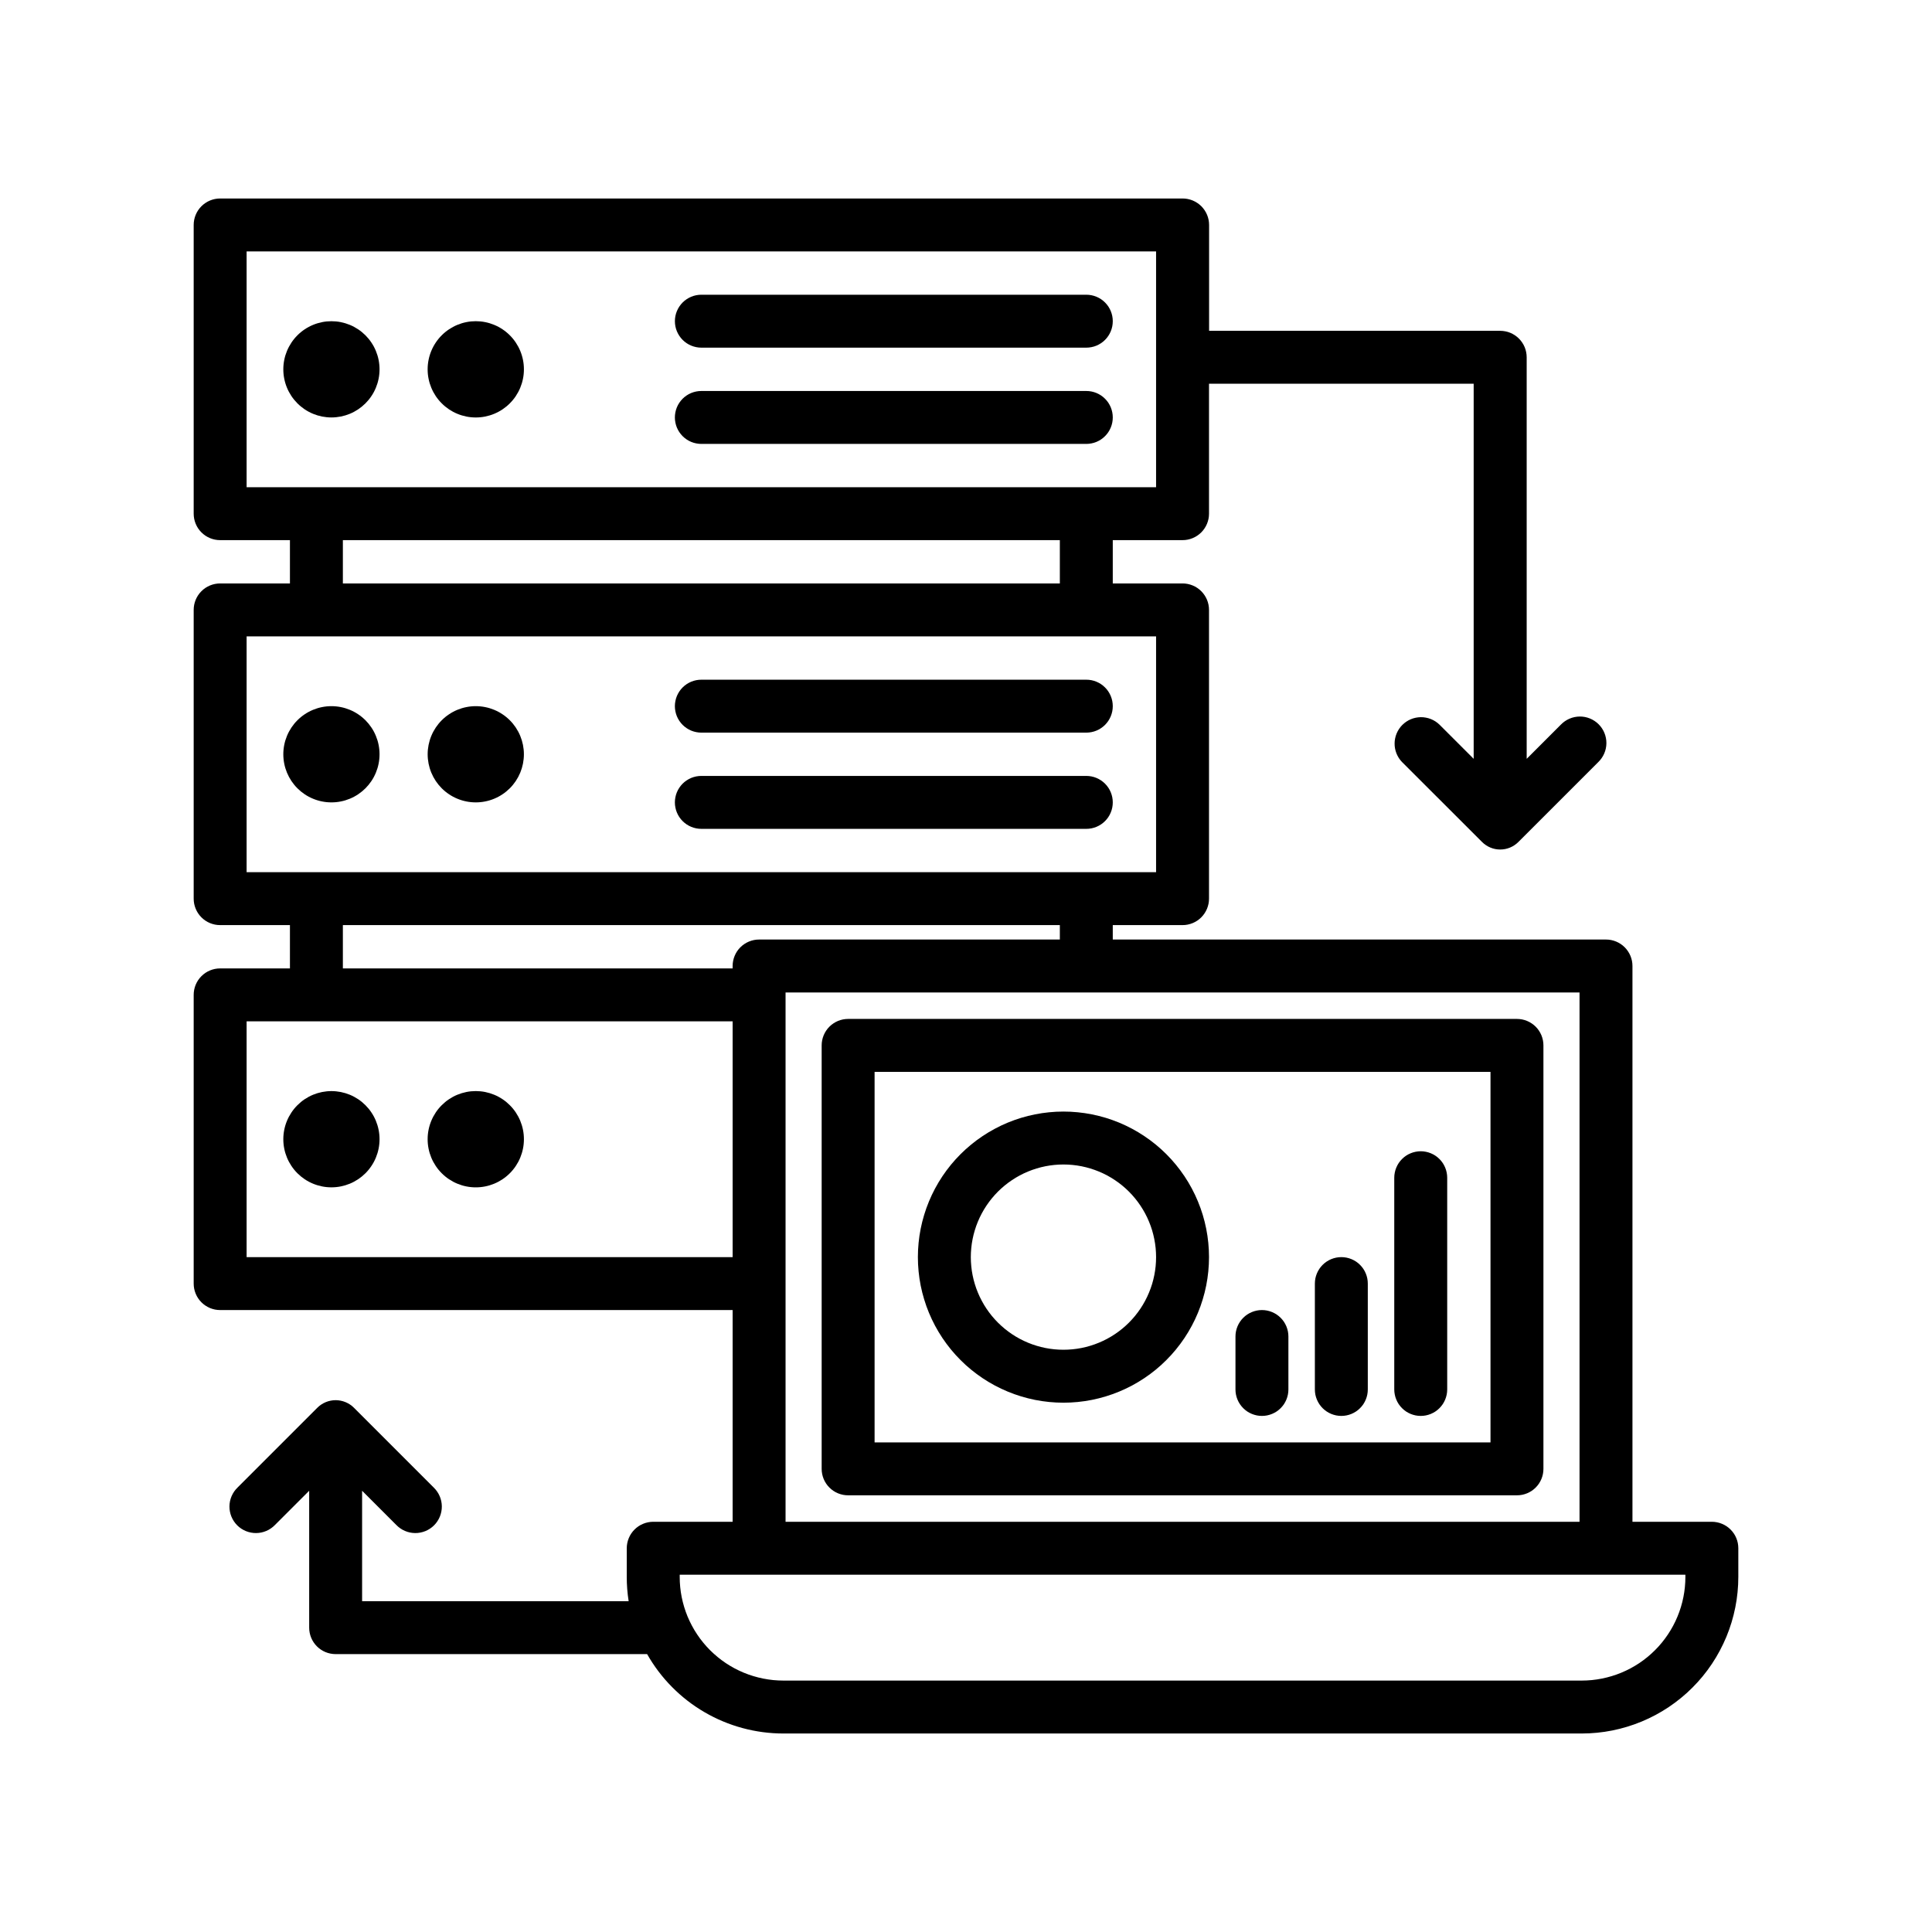 <svg xmlns="http://www.w3.org/2000/svg" xmlns:xlink="http://www.w3.org/1999/xlink" width="500" viewBox="0 0 375 375" height="500" preserveAspectRatio="xMidYMid meet" style="opacity: 1; visibility: visible; display: block;" transform-origin="25px 25px" display="block" data-level="400" tenwebX_tlevel="12"><defs style="opacity: 1; visibility: visible; display: inline;" data-level="401"><clipPath id="581c8232b1" style="opacity: 1; visibility: visible; display: inline;" data-level="402"><path d="M 37.5 38 L 337.5 38 L 337.5 337 L 37.5 337 Z M 37.5 38 " clip-rule="nonzero" style="opacity:1;stroke-width:1px;stroke-linecap:butt;stroke-linejoin:miter;transform-origin:0px 0px;display:inline;" data-level="403" fill="rgb(0, 0, 0)"></path></clipPath></defs><path d="M 73.668 221.121 C 73.668 221.734 73.609 222.344 73.488 222.945 C 73.371 223.543 73.191 224.129 72.957 224.695 C 72.723 225.262 72.438 225.801 72.094 226.309 C 71.754 226.82 71.367 227.293 70.934 227.727 C 70.5 228.16 70.027 228.547 69.52 228.887 C 69.008 229.227 68.473 229.516 67.906 229.75 C 67.336 229.984 66.754 230.16 66.152 230.281 C 65.551 230.402 64.945 230.461 64.332 230.461 C 63.719 230.461 63.109 230.402 62.508 230.281 C 61.906 230.16 61.324 229.984 60.758 229.75 C 60.191 229.516 59.652 229.227 59.141 228.887 C 58.633 228.547 58.16 228.16 57.727 227.727 C 57.293 227.293 56.906 226.82 56.566 226.309 C 56.227 225.801 55.938 225.262 55.703 224.695 C 55.469 224.129 55.289 223.543 55.172 222.945 C 55.051 222.344 54.992 221.734 54.992 221.121 C 54.992 220.508 55.051 219.902 55.172 219.301 C 55.289 218.699 55.469 218.113 55.703 217.547 C 55.938 216.98 56.227 216.441 56.566 215.934 C 56.906 215.422 57.293 214.953 57.727 214.52 C 58.16 214.086 58.633 213.695 59.141 213.355 C 59.652 213.016 60.191 212.727 60.758 212.492 C 61.324 212.258 61.906 212.082 62.508 211.961 C 63.109 211.844 63.719 211.781 64.332 211.781 C 64.945 211.781 65.551 211.844 66.152 211.961 C 66.754 212.082 67.336 212.258 67.906 212.492 C 68.473 212.727 69.008 213.016 69.52 213.355 C 70.027 213.695 70.5 214.086 70.934 214.52 C 71.367 214.953 71.754 215.422 72.094 215.934 C 72.438 216.441 72.723 216.98 72.957 217.547 C 73.191 218.113 73.371 218.699 73.488 219.301 C 73.609 219.902 73.668 220.508 73.668 221.121 Z M 73.668 221.121 " fill-opacity="1" fill-rule="nonzero" style="opacity:1;stroke-width:1px;stroke-linecap:butt;stroke-linejoin:miter;transform-origin:0px 0px;display:inline;" data-level="404" fill="rgb(0, 0, 0)"></path><path d="M 73.668 146.402 C 73.668 147.016 73.609 147.625 73.488 148.227 C 73.371 148.828 73.191 149.41 72.957 149.977 C 72.723 150.543 72.438 151.082 72.094 151.594 C 71.754 152.102 71.367 152.574 70.934 153.008 C 70.5 153.441 70.027 153.828 69.52 154.168 C 69.008 154.512 68.473 154.797 67.906 155.031 C 67.336 155.266 66.754 155.445 66.152 155.562 C 65.551 155.684 64.945 155.742 64.332 155.742 C 63.719 155.742 63.109 155.684 62.508 155.562 C 61.906 155.445 61.324 155.266 60.758 155.031 C 60.191 154.797 59.652 154.512 59.141 154.168 C 58.633 153.828 58.16 153.441 57.727 153.008 C 57.293 152.574 56.906 152.102 56.566 151.594 C 56.227 151.082 55.938 150.543 55.703 149.977 C 55.469 149.41 55.289 148.828 55.172 148.227 C 55.051 147.625 54.992 147.016 54.992 146.402 C 54.992 145.789 55.051 145.184 55.172 144.582 C 55.289 143.98 55.469 143.398 55.703 142.832 C 55.938 142.262 56.227 141.727 56.566 141.215 C 56.906 140.707 57.293 140.234 57.727 139.801 C 58.16 139.367 58.633 138.98 59.141 138.641 C 59.652 138.297 60.191 138.012 60.758 137.777 C 61.324 137.543 61.906 137.363 62.508 137.246 C 63.109 137.125 63.719 137.066 64.332 137.066 C 64.945 137.066 65.551 137.125 66.152 137.246 C 66.754 137.363 67.336 137.543 67.906 137.777 C 68.473 138.012 69.008 138.297 69.52 138.641 C 70.027 138.98 70.5 139.367 70.934 139.801 C 71.367 140.234 71.754 140.707 72.094 141.215 C 72.438 141.727 72.723 142.262 72.957 142.832 C 73.191 143.398 73.371 143.98 73.488 144.582 C 73.609 145.184 73.668 145.789 73.668 146.402 Z M 73.668 146.402 " fill-opacity="1" fill-rule="nonzero" style="opacity:1;stroke-width:1px;stroke-linecap:butt;stroke-linejoin:miter;transform-origin:0px 0px;display:inline;" data-level="405" fill="rgb(0, 0, 0)"></path><path d="M 73.668 71.688 C 73.668 72.301 73.609 72.906 73.488 73.508 C 73.371 74.109 73.191 74.695 72.957 75.262 C 72.723 75.828 72.438 76.367 72.094 76.875 C 71.754 77.387 71.367 77.855 70.934 78.289 C 70.5 78.723 70.027 79.109 69.52 79.453 C 69.008 79.793 68.473 80.082 67.906 80.316 C 67.336 80.551 66.754 80.727 66.152 80.848 C 65.551 80.965 64.945 81.027 64.332 81.027 C 63.719 81.027 63.109 80.965 62.508 80.848 C 61.906 80.727 61.324 80.551 60.758 80.316 C 60.191 80.082 59.652 79.793 59.141 79.453 C 58.633 79.109 58.16 78.723 57.727 78.289 C 57.293 77.855 56.906 77.387 56.566 76.875 C 56.227 76.367 55.938 75.828 55.703 75.262 C 55.469 74.695 55.289 74.109 55.172 73.508 C 55.051 72.906 54.992 72.301 54.992 71.688 C 54.992 71.074 55.051 70.465 55.172 69.863 C 55.289 69.262 55.469 68.68 55.703 68.113 C 55.938 67.547 56.227 67.008 56.566 66.5 C 56.906 65.988 57.293 65.516 57.727 65.082 C 58.16 64.648 58.633 64.262 59.141 63.922 C 59.652 63.582 60.191 63.293 60.758 63.059 C 61.324 62.824 61.906 62.648 62.508 62.527 C 63.109 62.406 63.719 62.348 64.332 62.348 C 64.945 62.348 65.551 62.406 66.152 62.527 C 66.754 62.648 67.336 62.824 67.906 63.059 C 68.473 63.293 69.008 63.582 69.52 63.922 C 70.027 64.262 70.5 64.648 70.934 65.082 C 71.367 65.516 71.754 65.988 72.094 66.5 C 72.438 67.008 72.723 67.547 72.957 68.113 C 73.191 68.68 73.371 69.262 73.488 69.863 C 73.609 70.465 73.668 71.074 73.668 71.688 Z M 73.668 71.688 " fill-opacity="1" fill-rule="nonzero" style="opacity:1;stroke-width:1px;stroke-linecap:butt;stroke-linejoin:miter;transform-origin:0px 0px;display:inline;" data-level="406" fill="rgb(0, 0, 0)"></path><path d="M 101.691 221.121 C 101.691 221.734 101.633 222.344 101.512 222.945 C 101.391 223.547 101.215 224.129 100.98 224.699 C 100.746 225.266 100.457 225.801 100.117 226.312 C 99.777 226.824 99.391 227.297 98.953 227.73 C 98.52 228.164 98.051 228.551 97.539 228.891 C 97.027 229.23 96.492 229.52 95.922 229.754 C 95.355 229.988 94.773 230.168 94.172 230.285 C 93.57 230.406 92.961 230.465 92.348 230.465 C 91.734 230.465 91.125 230.406 90.523 230.285 C 89.922 230.168 89.34 229.988 88.773 229.754 C 88.203 229.52 87.668 229.23 87.156 228.891 C 86.645 228.551 86.176 228.164 85.742 227.73 C 85.305 227.297 84.918 226.824 84.578 226.312 C 84.238 225.801 83.949 225.266 83.715 224.699 C 83.48 224.129 83.301 223.547 83.184 222.945 C 83.062 222.344 83.004 221.734 83.004 221.121 C 83.004 220.508 83.062 219.898 83.184 219.297 C 83.301 218.695 83.48 218.113 83.715 217.547 C 83.949 216.98 84.238 216.441 84.578 215.93 C 84.918 215.422 85.305 214.949 85.742 214.516 C 86.176 214.082 86.645 213.691 87.156 213.352 C 87.668 213.012 88.203 212.723 88.773 212.488 C 89.34 212.254 89.922 212.078 90.523 211.957 C 91.125 211.836 91.734 211.777 92.348 211.777 C 92.961 211.777 93.57 211.836 94.172 211.957 C 94.773 212.078 95.355 212.254 95.922 212.488 C 96.492 212.723 97.027 213.012 97.539 213.352 C 98.051 213.691 98.52 214.082 98.953 214.516 C 99.391 214.949 99.777 215.422 100.117 215.93 C 100.457 216.441 100.746 216.98 100.98 217.547 C 101.215 218.113 101.391 218.695 101.512 219.297 C 101.633 219.898 101.691 220.508 101.691 221.121 Z M 101.691 221.121 " fill-opacity="1" fill-rule="nonzero" style="opacity:1;stroke-width:1px;stroke-linecap:butt;stroke-linejoin:miter;transform-origin:0px 0px;display:inline;" data-level="407" fill="rgb(0, 0, 0)"></path><path d="M 101.688 146.402 C 101.688 147.016 101.625 147.625 101.508 148.227 C 101.387 148.828 101.211 149.41 100.977 149.977 C 100.742 150.543 100.453 151.082 100.113 151.594 C 99.773 152.102 99.387 152.574 98.953 153.008 C 98.52 153.441 98.047 153.828 97.535 154.168 C 97.027 154.512 96.488 154.797 95.922 155.031 C 95.355 155.266 94.77 155.445 94.168 155.562 C 93.566 155.684 92.961 155.742 92.348 155.742 C 91.734 155.742 91.129 155.684 90.527 155.562 C 89.926 155.445 89.34 155.266 88.773 155.031 C 88.207 154.797 87.668 154.512 87.16 154.168 C 86.648 153.828 86.176 153.441 85.742 153.008 C 85.309 152.574 84.922 152.102 84.582 151.594 C 84.242 151.082 83.953 150.543 83.719 149.977 C 83.484 149.41 83.309 148.828 83.188 148.227 C 83.07 147.625 83.008 147.016 83.008 146.402 C 83.008 145.789 83.07 145.184 83.188 144.582 C 83.309 143.98 83.484 143.398 83.719 142.832 C 83.953 142.262 84.242 141.727 84.582 141.215 C 84.922 140.707 85.309 140.234 85.742 139.801 C 86.176 139.367 86.648 138.98 87.16 138.641 C 87.668 138.297 88.207 138.012 88.773 137.777 C 89.34 137.543 89.926 137.363 90.527 137.246 C 91.129 137.125 91.734 137.066 92.348 137.066 C 92.961 137.066 93.566 137.125 94.168 137.246 C 94.77 137.363 95.355 137.543 95.922 137.777 C 96.488 138.012 97.027 138.297 97.535 138.641 C 98.047 138.98 98.52 139.367 98.953 139.801 C 99.387 140.234 99.773 140.707 100.113 141.215 C 100.453 141.727 100.742 142.262 100.977 142.832 C 101.211 143.398 101.387 143.98 101.508 144.582 C 101.625 145.184 101.688 145.789 101.688 146.402 Z M 101.688 146.402 " fill-opacity="1" fill-rule="nonzero" style="opacity:1;stroke-width:1px;stroke-linecap:butt;stroke-linejoin:miter;transform-origin:0px 0px;display:inline;" data-level="408" fill="rgb(0, 0, 0)"></path><path d="M 101.691 71.688 C 101.691 72.301 101.633 72.906 101.512 73.508 C 101.391 74.113 101.215 74.695 100.98 75.262 C 100.746 75.828 100.457 76.367 100.117 76.879 C 99.777 77.387 99.391 77.859 98.953 78.293 C 98.52 78.727 98.051 79.113 97.539 79.457 C 97.027 79.797 96.492 80.086 95.922 80.32 C 95.355 80.555 94.773 80.73 94.172 80.852 C 93.57 80.973 92.961 81.031 92.348 81.031 C 91.734 81.031 91.125 80.973 90.523 80.852 C 89.922 80.73 89.34 80.555 88.773 80.32 C 88.203 80.086 87.668 79.797 87.156 79.457 C 86.645 79.113 86.176 78.727 85.742 78.293 C 85.305 77.859 84.918 77.387 84.578 76.879 C 84.238 76.367 83.949 75.828 83.715 75.262 C 83.48 74.695 83.301 74.113 83.184 73.508 C 83.062 72.906 83.004 72.301 83.004 71.688 C 83.004 71.074 83.062 70.465 83.184 69.863 C 83.301 69.262 83.48 68.676 83.715 68.109 C 83.949 67.543 84.238 67.004 84.578 66.496 C 84.918 65.984 85.305 65.512 85.742 65.078 C 86.176 64.645 86.645 64.258 87.156 63.918 C 87.668 63.578 88.203 63.289 88.773 63.055 C 89.34 62.82 89.922 62.641 90.523 62.523 C 91.125 62.402 91.734 62.344 92.348 62.344 C 92.961 62.344 93.57 62.402 94.172 62.523 C 94.773 62.641 95.355 62.82 95.922 63.055 C 96.492 63.289 97.027 63.578 97.539 63.918 C 98.051 64.258 98.52 64.645 98.953 65.078 C 99.391 65.512 99.777 65.984 100.117 66.496 C 100.457 67.004 100.746 67.543 100.98 68.109 C 101.215 68.676 101.391 69.262 101.512 69.863 C 101.633 70.465 101.691 71.074 101.691 71.688 Z M 101.691 71.688 " fill-opacity="1" fill-rule="nonzero" style="opacity:1;stroke-width:1px;stroke-linecap:butt;stroke-linejoin:miter;transform-origin:0px 0px;display:inline;" data-level="409" fill="rgb(0, 0, 0)"></path><path d="M 210.852 57.207 L 136.129 57.207 C 135.793 57.207 135.461 57.238 135.129 57.305 C 134.797 57.371 134.477 57.469 134.164 57.598 C 133.855 57.727 133.559 57.887 133.277 58.074 C 132.996 58.262 132.738 58.473 132.5 58.711 C 132.262 58.949 132.051 59.211 131.863 59.488 C 131.676 59.77 131.516 60.066 131.387 60.379 C 131.258 60.688 131.16 61.012 131.094 61.34 C 131.031 61.672 130.996 62.004 130.996 62.344 C 130.996 62.68 131.031 63.012 131.094 63.344 C 131.16 63.676 131.258 63.996 131.387 64.309 C 131.516 64.617 131.676 64.914 131.863 65.195 C 132.051 65.477 132.262 65.734 132.5 65.973 C 132.738 66.211 132.996 66.426 133.277 66.613 C 133.559 66.801 133.855 66.957 134.164 67.086 C 134.477 67.215 134.797 67.312 135.129 67.379 C 135.461 67.445 135.793 67.48 136.129 67.48 L 210.852 67.48 C 211.191 67.48 211.523 67.445 211.855 67.379 C 212.188 67.316 212.508 67.219 212.82 67.09 C 213.129 66.961 213.426 66.801 213.707 66.613 C 213.988 66.426 214.246 66.215 214.484 65.977 C 214.723 65.738 214.938 65.477 215.125 65.195 C 215.312 64.914 215.469 64.621 215.598 64.309 C 215.727 63.996 215.824 63.676 215.891 63.344 C 215.957 63.016 215.988 62.68 215.988 62.344 C 215.988 62.004 215.957 61.672 215.891 61.34 C 215.824 61.008 215.727 60.688 215.598 60.375 C 215.469 60.066 215.312 59.77 215.125 59.488 C 214.938 59.207 214.723 58.949 214.484 58.711 C 214.246 58.473 213.988 58.258 213.707 58.07 C 213.426 57.883 213.129 57.727 212.82 57.598 C 212.508 57.469 212.188 57.371 211.855 57.305 C 211.523 57.238 211.191 57.207 210.852 57.207 Z M 210.852 57.207 " fill-opacity="1" fill-rule="evenodd" style="opacity:1;stroke-width:1px;stroke-linecap:butt;stroke-linejoin:miter;transform-origin:0px 0px;display:inline;" data-level="410" fill="rgb(0, 0, 0)"></path><path d="M 210.852 131.93 L 136.129 131.93 C 135.793 131.93 135.457 131.961 135.129 132.027 C 134.797 132.094 134.477 132.191 134.164 132.32 C 133.852 132.449 133.555 132.605 133.277 132.793 C 132.996 132.98 132.734 133.195 132.496 133.434 C 132.258 133.672 132.047 133.93 131.859 134.211 C 131.672 134.492 131.512 134.789 131.383 135.098 C 131.254 135.41 131.156 135.73 131.094 136.062 C 131.027 136.395 130.992 136.727 130.992 137.066 C 130.992 137.402 131.027 137.738 131.094 138.066 C 131.156 138.398 131.254 138.719 131.383 139.031 C 131.512 139.344 131.672 139.637 131.859 139.918 C 132.047 140.199 132.258 140.457 132.496 140.699 C 132.734 140.938 132.996 141.148 133.277 141.336 C 133.555 141.523 133.852 141.684 134.164 141.812 C 134.477 141.941 134.797 142.039 135.129 142.102 C 135.457 142.168 135.793 142.203 136.129 142.203 L 210.852 142.203 C 211.191 142.203 211.523 142.168 211.855 142.102 C 212.188 142.039 212.508 141.941 212.82 141.812 C 213.129 141.684 213.426 141.523 213.707 141.336 C 213.988 141.148 214.246 140.938 214.484 140.699 C 214.723 140.457 214.938 140.199 215.125 139.918 C 215.312 139.637 215.469 139.344 215.598 139.031 C 215.727 138.719 215.824 138.398 215.891 138.066 C 215.957 137.738 215.988 137.402 215.988 137.066 C 215.988 136.727 215.957 136.395 215.891 136.062 C 215.824 135.73 215.727 135.41 215.598 135.098 C 215.469 134.789 215.312 134.492 215.125 134.211 C 214.938 133.93 214.723 133.672 214.484 133.434 C 214.246 133.195 213.988 132.98 213.707 132.793 C 213.426 132.605 213.129 132.449 212.82 132.32 C 212.508 132.191 212.188 132.094 211.855 132.027 C 211.523 131.961 211.191 131.93 210.852 131.93 Z M 210.852 131.93 " fill-opacity="1" fill-rule="evenodd" style="opacity:1;stroke-width:1px;stroke-linecap:butt;stroke-linejoin:miter;transform-origin:0px 0px;display:inline;" data-level="411" fill="rgb(0, 0, 0)"></path><path d="M 210.852 75.891 L 136.129 75.891 C 135.793 75.891 135.457 75.922 135.129 75.988 C 134.797 76.055 134.477 76.152 134.164 76.281 C 133.852 76.41 133.555 76.566 133.277 76.754 C 132.996 76.941 132.734 77.156 132.496 77.395 C 132.258 77.633 132.047 77.891 131.859 78.172 C 131.672 78.453 131.512 78.75 131.383 79.059 C 131.254 79.371 131.156 79.691 131.094 80.023 C 131.027 80.355 130.992 80.688 130.992 81.027 C 130.992 81.363 131.027 81.695 131.094 82.027 C 131.156 82.359 131.254 82.68 131.383 82.992 C 131.512 83.305 131.672 83.598 131.859 83.879 C 132.047 84.16 132.258 84.418 132.496 84.656 C 132.734 84.898 132.996 85.109 133.277 85.297 C 133.555 85.484 133.852 85.641 134.164 85.773 C 134.477 85.902 134.797 86 135.129 86.062 C 135.457 86.129 135.793 86.164 136.129 86.164 L 210.852 86.164 C 211.191 86.164 211.523 86.129 211.855 86.062 C 212.188 86 212.508 85.902 212.82 85.773 C 213.129 85.641 213.426 85.484 213.707 85.297 C 213.988 85.109 214.246 84.898 214.484 84.656 C 214.723 84.418 214.938 84.16 215.125 83.879 C 215.312 83.598 215.469 83.305 215.598 82.992 C 215.727 82.68 215.824 82.359 215.891 82.027 C 215.957 81.695 215.988 81.363 215.988 81.027 C 215.988 80.688 215.957 80.355 215.891 80.023 C 215.824 79.691 215.727 79.371 215.598 79.059 C 215.469 78.75 215.312 78.453 215.125 78.172 C 214.938 77.891 214.723 77.633 214.484 77.395 C 214.246 77.156 213.988 76.941 213.707 76.754 C 213.426 76.566 213.129 76.41 212.82 76.281 C 212.508 76.152 212.188 76.055 211.855 75.988 C 211.523 75.922 211.191 75.891 210.852 75.891 Z M 210.852 75.891 " fill-opacity="1" fill-rule="evenodd" style="opacity:1;stroke-width:1px;stroke-linecap:butt;stroke-linejoin:miter;transform-origin:0px 0px;display:inline;" data-level="412" fill="rgb(0, 0, 0)"></path><path d="M 210.852 150.605 L 136.129 150.605 C 135.793 150.605 135.457 150.641 135.129 150.703 C 134.797 150.77 134.477 150.867 134.164 150.996 C 133.852 151.125 133.555 151.285 133.277 151.473 C 132.996 151.66 132.734 151.871 132.496 152.109 C 132.258 152.348 132.047 152.609 131.859 152.891 C 131.672 153.168 131.512 153.465 131.383 153.777 C 131.254 154.09 131.156 154.41 131.094 154.742 C 131.027 155.07 130.992 155.406 130.992 155.742 C 130.992 156.082 131.027 156.414 131.094 156.746 C 131.156 157.074 131.254 157.398 131.383 157.707 C 131.512 158.02 131.672 158.316 131.859 158.598 C 132.047 158.879 132.258 159.137 132.496 159.375 C 132.734 159.613 132.996 159.828 133.277 160.016 C 133.555 160.203 133.852 160.359 134.164 160.488 C 134.477 160.617 134.797 160.715 135.129 160.781 C 135.457 160.848 135.793 160.879 136.129 160.879 L 210.852 160.879 C 211.191 160.879 211.523 160.848 211.855 160.781 C 212.188 160.715 212.508 160.617 212.82 160.488 C 213.129 160.359 213.426 160.203 213.707 160.016 C 213.988 159.828 214.246 159.613 214.484 159.375 C 214.723 159.137 214.938 158.879 215.125 158.598 C 215.312 158.316 215.469 158.02 215.598 157.707 C 215.727 157.398 215.824 157.074 215.891 156.746 C 215.957 156.414 215.988 156.082 215.988 155.742 C 215.988 155.406 215.957 155.07 215.891 154.742 C 215.824 154.41 215.727 154.09 215.598 153.777 C 215.469 153.465 215.312 153.168 215.125 152.891 C 214.938 152.609 214.723 152.348 214.484 152.109 C 214.246 151.871 213.988 151.66 213.707 151.473 C 213.426 151.285 213.129 151.125 212.82 150.996 C 212.508 150.867 212.188 150.77 211.855 150.703 C 211.523 150.641 211.191 150.605 210.852 150.605 Z M 210.852 150.605 " fill-opacity="1" fill-rule="evenodd" style="opacity:1;stroke-width:1px;stroke-linecap:butt;stroke-linejoin:miter;transform-origin:0px 0px;display:inline;" data-level="413" fill="rgb(0, 0, 0)"></path><path d="M 164.621 290.238 L 294.441 290.238 C 294.777 290.238 295.113 290.207 295.445 290.141 C 295.773 290.074 296.098 289.977 296.406 289.848 C 296.719 289.719 297.016 289.562 297.297 289.375 C 297.574 289.188 297.836 288.973 298.074 288.734 C 298.312 288.496 298.527 288.238 298.715 287.957 C 298.898 287.676 299.059 287.379 299.188 287.07 C 299.316 286.758 299.414 286.438 299.48 286.105 C 299.547 285.773 299.578 285.441 299.578 285.102 L 299.578 202.91 C 299.578 202.574 299.547 202.238 299.48 201.91 C 299.414 201.578 299.316 201.258 299.188 200.945 C 299.059 200.633 298.898 200.336 298.715 200.059 C 298.527 199.777 298.312 199.516 298.074 199.277 C 297.836 199.039 297.574 198.828 297.297 198.641 C 297.016 198.453 296.719 198.293 296.406 198.164 C 296.098 198.035 295.773 197.938 295.445 197.871 C 295.113 197.809 294.777 197.773 294.441 197.773 L 164.621 197.773 C 164.281 197.773 163.949 197.809 163.617 197.871 C 163.285 197.938 162.965 198.035 162.652 198.164 C 162.344 198.293 162.047 198.453 161.766 198.641 C 161.484 198.828 161.227 199.039 160.988 199.277 C 160.75 199.516 160.535 199.777 160.348 200.059 C 160.16 200.336 160.004 200.633 159.875 200.945 C 159.746 201.258 159.648 201.578 159.582 201.91 C 159.516 202.238 159.484 202.574 159.484 202.91 L 159.484 285.102 C 159.484 285.441 159.516 285.773 159.582 286.105 C 159.648 286.438 159.746 286.758 159.875 287.07 C 160.004 287.379 160.16 287.676 160.348 287.957 C 160.535 288.238 160.75 288.496 160.988 288.734 C 161.227 288.973 161.484 289.188 161.766 289.375 C 162.047 289.562 162.344 289.719 162.652 289.848 C 162.965 289.977 163.285 290.074 163.617 290.141 C 163.949 290.207 164.281 290.238 164.621 290.238 Z M 169.758 208.047 L 289.305 208.047 L 289.305 279.965 L 169.758 279.965 Z M 169.758 208.047 " fill-opacity="1" fill-rule="evenodd" style="opacity:1;stroke-width:1px;stroke-linecap:butt;stroke-linejoin:miter;transform-origin:0px 0px;display:inline;" data-level="414" fill="rgb(0, 0, 0)"></path><path d="M 206.414 215.754 C 205.488 215.754 204.566 215.797 203.645 215.891 C 202.723 215.98 201.809 216.117 200.902 216.297 C 199.996 216.477 199.098 216.703 198.211 216.969 C 197.328 217.238 196.457 217.551 195.602 217.902 C 194.746 218.258 193.91 218.652 193.098 219.09 C 192.281 219.527 191.488 220 190.719 220.516 C 189.949 221.027 189.207 221.578 188.492 222.168 C 187.773 222.754 187.09 223.375 186.438 224.027 C 185.781 224.684 185.16 225.367 184.574 226.082 C 183.988 226.797 183.438 227.539 182.922 228.309 C 182.41 229.078 181.934 229.871 181.496 230.688 C 181.062 231.504 180.664 232.34 180.312 233.195 C 179.957 234.051 179.645 234.918 179.379 235.805 C 179.109 236.691 178.883 237.586 178.703 238.496 C 178.523 239.402 178.387 240.316 178.297 241.238 C 178.207 242.16 178.16 243.082 178.16 244.008 C 178.16 244.934 178.207 245.855 178.297 246.777 C 178.387 247.695 178.523 248.609 178.703 249.52 C 178.883 250.426 179.109 251.324 179.379 252.207 C 179.645 253.094 179.957 253.965 180.312 254.82 C 180.664 255.672 181.062 256.508 181.496 257.324 C 181.934 258.141 182.41 258.934 182.922 259.703 C 183.438 260.473 183.988 261.215 184.574 261.93 C 185.16 262.645 185.781 263.332 186.438 263.984 C 187.09 264.641 187.773 265.262 188.492 265.848 C 189.207 266.434 189.949 266.984 190.719 267.5 C 191.488 268.012 192.281 268.488 193.098 268.926 C 193.91 269.359 194.746 269.754 195.602 270.109 C 196.457 270.465 197.328 270.773 198.211 271.043 C 199.098 271.312 199.996 271.535 200.902 271.719 C 201.809 271.898 202.723 272.035 203.645 272.125 C 204.566 272.215 205.488 272.262 206.414 272.262 C 207.34 272.262 208.262 272.215 209.184 272.125 C 210.105 272.035 211.02 271.898 211.926 271.719 C 212.832 271.535 213.73 271.312 214.617 271.043 C 215.5 270.773 216.371 270.465 217.227 270.109 C 218.082 269.754 218.918 269.359 219.734 268.926 C 220.551 268.488 221.34 268.012 222.109 267.5 C 222.879 266.984 223.621 266.434 224.34 265.848 C 225.055 265.262 225.738 264.641 226.391 263.984 C 227.047 263.332 227.668 262.645 228.254 261.93 C 228.84 261.215 229.391 260.473 229.906 259.703 C 230.422 258.934 230.895 258.141 231.332 257.324 C 231.77 256.508 232.164 255.672 232.516 254.82 C 232.871 253.965 233.184 253.094 233.449 252.207 C 233.719 251.324 233.945 250.426 234.125 249.52 C 234.305 248.609 234.441 247.695 234.531 246.777 C 234.621 245.855 234.668 244.934 234.668 244.008 C 234.668 243.082 234.621 242.16 234.531 241.238 C 234.441 240.316 234.305 239.402 234.125 238.496 C 233.945 237.586 233.719 236.691 233.453 235.805 C 233.184 234.918 232.871 234.051 232.516 233.195 C 232.164 232.34 231.77 231.504 231.332 230.688 C 230.895 229.871 230.422 229.078 229.906 228.309 C 229.391 227.539 228.84 226.797 228.254 226.082 C 227.668 225.367 227.047 224.684 226.391 224.027 C 225.738 223.375 225.055 222.754 224.34 222.168 C 223.621 221.578 222.879 221.027 222.109 220.516 C 221.34 220 220.551 219.527 219.734 219.09 C 218.918 218.652 218.082 218.258 217.227 217.902 C 216.371 217.551 215.5 217.238 214.617 216.969 C 213.73 216.703 212.832 216.477 211.926 216.297 C 211.02 216.117 210.105 215.98 209.184 215.891 C 208.262 215.797 207.34 215.754 206.414 215.754 Z M 206.414 261.984 C 205.824 261.984 205.238 261.957 204.652 261.898 C 204.066 261.844 203.484 261.754 202.906 261.641 C 202.328 261.527 201.758 261.383 201.195 261.211 C 200.633 261.043 200.078 260.844 199.535 260.617 C 198.988 260.391 198.457 260.141 197.938 259.863 C 197.418 259.586 196.914 259.285 196.426 258.957 C 195.938 258.629 195.465 258.277 195.008 257.906 C 194.555 257.531 194.117 257.137 193.699 256.719 C 193.285 256.305 192.891 255.867 192.516 255.414 C 192.141 254.957 191.793 254.484 191.465 253.996 C 191.137 253.508 190.836 253 190.559 252.48 C 190.281 251.965 190.027 251.43 189.805 250.887 C 189.578 250.344 189.379 249.789 189.211 249.227 C 189.039 248.664 188.895 248.094 188.781 247.516 C 188.664 246.938 188.578 246.355 188.523 245.77 C 188.465 245.184 188.434 244.594 188.434 244.008 C 188.434 243.418 188.465 242.832 188.523 242.246 C 188.578 241.66 188.664 241.078 188.781 240.5 C 188.895 239.922 189.039 239.352 189.211 238.789 C 189.379 238.223 189.578 237.672 189.805 237.125 C 190.027 236.582 190.281 236.051 190.559 235.531 C 190.836 235.012 191.137 234.508 191.465 234.02 C 191.793 233.527 192.141 233.055 192.516 232.602 C 192.891 232.145 193.285 231.711 193.699 231.293 C 194.117 230.879 194.555 230.48 195.008 230.109 C 195.465 229.734 195.938 229.383 196.426 229.059 C 196.914 228.73 197.418 228.43 197.938 228.148 C 198.457 227.871 198.988 227.621 199.535 227.395 C 200.078 227.172 200.633 226.973 201.195 226.801 C 201.758 226.629 202.328 226.488 202.906 226.371 C 203.484 226.258 204.066 226.172 204.652 226.113 C 205.238 226.055 205.824 226.027 206.414 226.027 C 207.004 226.027 207.59 226.055 208.176 226.113 C 208.762 226.172 209.344 226.258 209.922 226.371 C 210.5 226.488 211.07 226.629 211.633 226.801 C 212.195 226.973 212.75 227.172 213.293 227.395 C 213.84 227.621 214.371 227.871 214.891 228.148 C 215.41 228.43 215.914 228.73 216.402 229.059 C 216.895 229.383 217.363 229.734 217.82 230.109 C 218.277 230.48 218.711 230.879 219.129 231.293 C 219.543 231.711 219.938 232.145 220.312 232.602 C 220.688 233.055 221.035 233.527 221.363 234.02 C 221.691 234.508 221.992 235.012 222.27 235.531 C 222.547 236.051 222.801 236.582 223.023 237.125 C 223.25 237.672 223.449 238.223 223.621 238.789 C 223.789 239.352 223.934 239.922 224.047 240.5 C 224.164 241.078 224.25 241.66 224.309 242.246 C 224.363 242.832 224.395 243.418 224.395 244.008 C 224.395 244.594 224.363 245.184 224.309 245.77 C 224.25 246.355 224.164 246.938 224.047 247.516 C 223.934 248.094 223.789 248.664 223.621 249.227 C 223.449 249.789 223.25 250.344 223.023 250.887 C 222.801 251.43 222.547 251.965 222.27 252.48 C 221.992 253 221.691 253.508 221.363 253.996 C 221.035 254.484 220.688 254.957 220.312 255.414 C 219.938 255.867 219.543 256.305 219.129 256.719 C 218.711 257.137 218.277 257.531 217.82 257.906 C 217.363 258.277 216.895 258.629 216.402 258.957 C 215.914 259.285 215.41 259.586 214.891 259.863 C 214.371 260.141 213.84 260.391 213.293 260.617 C 212.75 260.844 212.195 261.043 211.633 261.211 C 211.07 261.383 210.5 261.527 209.922 261.641 C 209.344 261.754 208.762 261.844 208.176 261.898 C 207.59 261.957 207.004 261.984 206.414 261.984 Z M 206.414 261.984 " fill-opacity="1" fill-rule="evenodd" style="opacity:1;stroke-width:1px;stroke-linecap:butt;stroke-linejoin:miter;transform-origin:0px 0px;display:inline;" data-level="415" fill="rgb(0, 0, 0)"></path><path d="M 244.941 254.281 C 244.605 254.281 244.27 254.312 243.941 254.379 C 243.609 254.445 243.289 254.543 242.977 254.672 C 242.664 254.801 242.367 254.961 242.086 255.148 C 241.809 255.332 241.547 255.547 241.309 255.785 C 241.07 256.023 240.859 256.285 240.672 256.562 C 240.484 256.844 240.324 257.141 240.195 257.453 C 240.066 257.762 239.969 258.086 239.902 258.414 C 239.836 258.746 239.805 259.082 239.805 259.418 L 239.805 269.691 C 239.805 270.027 239.836 270.363 239.902 270.695 C 239.969 271.023 240.066 271.348 240.195 271.656 C 240.324 271.969 240.484 272.266 240.672 272.547 C 240.859 272.824 241.07 273.086 241.309 273.324 C 241.547 273.562 241.809 273.777 242.086 273.965 C 242.367 274.148 242.664 274.309 242.977 274.438 C 243.289 274.566 243.609 274.664 243.941 274.73 C 244.27 274.797 244.605 274.828 244.941 274.828 C 245.277 274.828 245.613 274.797 245.945 274.73 C 246.273 274.664 246.598 274.566 246.906 274.438 C 247.219 274.309 247.516 274.148 247.797 273.965 C 248.074 273.777 248.336 273.562 248.574 273.324 C 248.812 273.086 249.027 272.824 249.215 272.547 C 249.398 272.266 249.559 271.969 249.688 271.656 C 249.816 271.348 249.914 271.023 249.98 270.695 C 250.047 270.363 250.078 270.027 250.078 269.691 L 250.078 259.418 C 250.078 259.082 250.047 258.746 249.98 258.414 C 249.914 258.086 249.816 257.762 249.688 257.453 C 249.559 257.141 249.398 256.844 249.215 256.562 C 249.027 256.285 248.812 256.023 248.574 255.785 C 248.336 255.547 248.074 255.332 247.797 255.148 C 247.516 254.961 247.219 254.801 246.906 254.672 C 246.598 254.543 246.273 254.445 245.945 254.379 C 245.613 254.312 245.277 254.281 244.941 254.281 Z M 244.941 254.281 " fill-opacity="1" fill-rule="evenodd" style="opacity:1;stroke-width:1px;stroke-linecap:butt;stroke-linejoin:miter;transform-origin:0px 0px;display:inline;" data-level="416" fill="rgb(0, 0, 0)"></path><path d="M 260.352 244.008 C 260.016 244.008 259.68 244.039 259.352 244.105 C 259.02 244.172 258.699 244.27 258.387 244.398 C 258.074 244.527 257.777 244.684 257.5 244.871 C 257.219 245.059 256.957 245.273 256.719 245.512 C 256.48 245.75 256.27 246.008 256.082 246.289 C 255.895 246.57 255.734 246.867 255.605 247.18 C 255.477 247.488 255.379 247.812 255.312 248.141 C 255.25 248.473 255.215 248.805 255.215 249.145 L 255.215 269.691 C 255.215 270.027 255.25 270.363 255.312 270.695 C 255.379 271.023 255.477 271.348 255.605 271.656 C 255.734 271.969 255.895 272.266 256.082 272.547 C 256.27 272.824 256.48 273.086 256.719 273.324 C 256.957 273.562 257.219 273.777 257.5 273.965 C 257.777 274.148 258.074 274.309 258.387 274.438 C 258.699 274.566 259.02 274.664 259.352 274.73 C 259.68 274.797 260.016 274.828 260.352 274.828 C 260.691 274.828 261.023 274.797 261.355 274.73 C 261.688 274.664 262.008 274.566 262.32 274.438 C 262.629 274.309 262.926 274.148 263.207 273.965 C 263.488 273.777 263.746 273.562 263.984 273.324 C 264.223 273.086 264.438 272.824 264.625 272.547 C 264.812 272.266 264.969 271.969 265.098 271.656 C 265.227 271.348 265.324 271.023 265.391 270.695 C 265.457 270.363 265.488 270.027 265.488 269.691 L 265.488 249.145 C 265.488 248.805 265.457 248.473 265.391 248.141 C 265.324 247.812 265.227 247.488 265.098 247.18 C 264.969 246.867 264.812 246.57 264.625 246.289 C 264.438 246.008 264.223 245.75 263.984 245.512 C 263.746 245.273 263.488 245.059 263.207 244.871 C 262.926 244.684 262.629 244.527 262.32 244.398 C 262.008 244.27 261.688 244.172 261.355 244.105 C 261.023 244.039 260.691 244.008 260.352 244.008 Z M 260.352 244.008 " fill-opacity="1" fill-rule="evenodd" style="opacity:1;stroke-width:1px;stroke-linecap:butt;stroke-linejoin:miter;transform-origin:0px 0px;display:inline;" data-level="417" fill="rgb(0, 0, 0)"></path><path d="M 275.762 223.457 C 275.426 223.457 275.094 223.492 274.762 223.559 C 274.43 223.625 274.109 223.723 273.797 223.852 C 273.484 223.98 273.191 224.137 272.91 224.324 C 272.629 224.512 272.371 224.727 272.133 224.965 C 271.895 225.203 271.68 225.461 271.492 225.742 C 271.305 226.023 271.148 226.32 271.02 226.629 C 270.887 226.941 270.793 227.262 270.727 227.594 C 270.66 227.926 270.625 228.258 270.625 228.598 L 270.625 269.691 C 270.625 270.027 270.66 270.363 270.727 270.695 C 270.793 271.023 270.887 271.348 271.02 271.656 C 271.148 271.969 271.305 272.266 271.492 272.547 C 271.68 272.824 271.895 273.086 272.133 273.324 C 272.371 273.562 272.629 273.777 272.91 273.965 C 273.191 274.148 273.484 274.309 273.797 274.438 C 274.109 274.566 274.43 274.664 274.762 274.73 C 275.094 274.797 275.426 274.828 275.762 274.828 C 276.102 274.828 276.434 274.797 276.766 274.73 C 277.098 274.664 277.418 274.566 277.73 274.438 C 278.043 274.309 278.336 274.148 278.617 273.965 C 278.898 273.777 279.156 273.562 279.395 273.324 C 279.633 273.086 279.848 272.824 280.035 272.547 C 280.223 272.266 280.379 271.969 280.508 271.656 C 280.637 271.348 280.734 271.023 280.801 270.695 C 280.867 270.363 280.902 270.027 280.902 269.691 L 280.902 228.598 C 280.902 228.258 280.867 227.926 280.801 227.594 C 280.734 227.262 280.637 226.941 280.508 226.629 C 280.379 226.32 280.223 226.023 280.035 225.742 C 279.848 225.461 279.633 225.203 279.395 224.965 C 279.156 224.727 278.898 224.512 278.617 224.324 C 278.336 224.137 278.043 223.98 277.73 223.852 C 277.418 223.723 277.098 223.625 276.766 223.559 C 276.434 223.492 276.102 223.457 275.762 223.457 Z M 275.762 223.457 " fill-opacity="1" fill-rule="evenodd" style="opacity:1;stroke-width:1px;stroke-linecap:butt;stroke-linejoin:miter;transform-origin:0px 0px;display:inline;" data-level="418" fill="rgb(0, 0, 0)"></path><g clip-path="url(#581c8232b1)" style="opacity: 1; visibility: visible; display: inline;" data-level="419"><path d="M 332.27 295.375 L 316.859 295.375 L 316.859 187.5 C 316.859 187.164 316.828 186.828 316.762 186.496 C 316.695 186.168 316.598 185.848 316.469 185.535 C 316.34 185.223 316.18 184.926 315.992 184.645 C 315.805 184.367 315.594 184.105 315.355 183.867 C 315.117 183.629 314.855 183.418 314.578 183.23 C 314.297 183.043 314 182.883 313.688 182.754 C 313.375 182.625 313.055 182.527 312.727 182.461 C 312.395 182.395 312.059 182.363 311.723 182.363 L 215.988 182.363 L 215.988 179.562 L 229.531 179.562 C 229.867 179.562 230.203 179.531 230.531 179.465 C 230.863 179.398 231.184 179.301 231.496 179.172 C 231.809 179.043 232.105 178.887 232.383 178.699 C 232.664 178.512 232.926 178.297 233.164 178.059 C 233.402 177.82 233.613 177.562 233.801 177.281 C 233.988 177 234.148 176.703 234.277 176.391 C 234.406 176.082 234.504 175.758 234.57 175.43 C 234.637 175.098 234.668 174.762 234.668 174.426 L 234.668 118.383 C 234.668 118.043 234.637 117.711 234.57 117.379 C 234.504 117.051 234.406 116.727 234.277 116.414 C 234.148 116.105 233.988 115.809 233.801 115.527 C 233.613 115.246 233.402 114.988 233.164 114.75 C 232.926 114.512 232.664 114.297 232.383 114.109 C 232.105 113.922 231.809 113.766 231.496 113.637 C 231.184 113.508 230.863 113.41 230.531 113.344 C 230.203 113.277 229.867 113.246 229.531 113.246 L 215.988 113.246 L 215.988 104.84 L 229.531 104.84 C 229.867 104.84 230.203 104.809 230.531 104.742 C 230.863 104.676 231.184 104.578 231.496 104.449 C 231.809 104.32 232.105 104.164 232.383 103.977 C 232.664 103.789 232.926 103.574 233.164 103.336 C 233.402 103.098 233.613 102.84 233.801 102.559 C 233.988 102.277 234.148 101.98 234.277 101.668 C 234.406 101.359 234.504 101.035 234.57 100.707 C 234.637 100.375 234.668 100.043 234.668 99.703 L 234.668 74.484 L 286.039 74.484 L 286.039 147.289 L 279.395 140.645 C 279.156 140.414 278.895 140.207 278.617 140.027 C 278.336 139.844 278.039 139.691 277.73 139.57 C 277.422 139.445 277.102 139.352 276.773 139.293 C 276.445 139.23 276.117 139.199 275.781 139.203 C 275.449 139.207 275.117 139.242 274.793 139.309 C 274.465 139.375 274.148 139.473 273.84 139.602 C 273.531 139.73 273.242 139.891 272.965 140.074 C 272.688 140.262 272.43 140.473 272.195 140.707 C 271.957 140.945 271.746 141.199 271.562 141.477 C 271.375 141.754 271.219 142.047 271.09 142.355 C 270.961 142.66 270.863 142.98 270.797 143.305 C 270.727 143.633 270.691 143.961 270.691 144.297 C 270.688 144.629 270.715 144.961 270.777 145.289 C 270.84 145.617 270.934 145.934 271.055 146.246 C 271.18 146.555 271.332 146.848 271.512 147.129 C 271.695 147.41 271.898 147.668 272.133 147.91 L 287.672 163.434 C 287.902 163.664 288.152 163.871 288.426 164.051 C 288.695 164.234 288.984 164.387 289.285 164.512 C 289.586 164.637 289.898 164.734 290.219 164.797 C 290.539 164.859 290.863 164.891 291.191 164.891 C 291.516 164.891 291.84 164.859 292.16 164.797 C 292.48 164.734 292.793 164.637 293.094 164.512 C 293.398 164.387 293.684 164.234 293.953 164.051 C 294.227 163.871 294.477 163.664 294.707 163.434 L 310.234 147.91 C 310.477 147.672 310.699 147.414 310.891 147.133 C 311.086 146.852 311.25 146.555 311.383 146.242 C 311.52 145.93 311.621 145.605 311.691 145.27 C 311.762 144.938 311.797 144.602 311.801 144.258 C 311.805 143.918 311.773 143.578 311.707 143.246 C 311.645 142.91 311.547 142.586 311.418 142.27 C 311.289 141.953 311.129 141.652 310.941 141.371 C 310.754 141.086 310.539 140.824 310.297 140.582 C 310.055 140.34 309.793 140.125 309.508 139.938 C 309.227 139.75 308.926 139.59 308.609 139.461 C 308.293 139.332 307.969 139.234 307.633 139.168 C 307.297 139.105 306.961 139.074 306.621 139.078 C 306.277 139.082 305.941 139.117 305.605 139.188 C 305.273 139.258 304.949 139.359 304.637 139.496 C 304.324 139.629 304.027 139.793 303.746 139.988 C 303.465 140.18 303.207 140.398 302.969 140.645 L 296.328 147.289 L 296.328 69.348 C 296.328 69.012 296.293 68.68 296.227 68.348 C 296.164 68.016 296.066 67.695 295.938 67.383 C 295.809 67.07 295.648 66.777 295.461 66.496 C 295.273 66.215 295.062 65.957 294.824 65.719 C 294.582 65.477 294.324 65.266 294.043 65.078 C 293.762 64.891 293.469 64.734 293.156 64.602 C 292.844 64.473 292.523 64.375 292.191 64.312 C 291.863 64.246 291.527 64.211 291.191 64.211 L 234.684 64.211 L 234.684 43.664 C 234.684 43.328 234.648 42.992 234.586 42.664 C 234.52 42.332 234.422 42.012 234.293 41.699 C 234.164 41.387 234.004 41.09 233.816 40.809 C 233.629 40.531 233.418 40.27 233.18 40.031 C 232.941 39.793 232.68 39.582 232.398 39.395 C 232.121 39.207 231.824 39.047 231.512 38.918 C 231.199 38.789 230.879 38.691 230.547 38.625 C 230.219 38.559 229.883 38.527 229.547 38.527 L 42.73 38.527 C 42.391 38.527 42.059 38.559 41.727 38.625 C 41.395 38.691 41.074 38.789 40.762 38.918 C 40.453 39.047 40.156 39.207 39.875 39.395 C 39.594 39.582 39.336 39.793 39.098 40.031 C 38.859 40.27 38.645 40.531 38.457 40.809 C 38.27 41.09 38.113 41.387 37.984 41.699 C 37.855 42.012 37.758 42.332 37.691 42.664 C 37.625 42.992 37.594 43.328 37.594 43.664 L 37.594 99.703 C 37.594 100.043 37.625 100.375 37.691 100.707 C 37.758 101.035 37.855 101.359 37.984 101.668 C 38.113 101.98 38.27 102.277 38.457 102.559 C 38.645 102.84 38.859 103.098 39.098 103.336 C 39.336 103.574 39.594 103.789 39.875 103.977 C 40.156 104.164 40.453 104.32 40.762 104.449 C 41.074 104.578 41.395 104.676 41.727 104.742 C 42.059 104.809 42.391 104.84 42.73 104.84 L 56.277 104.84 L 56.277 113.246 L 42.73 113.246 C 42.391 113.246 42.059 113.277 41.727 113.344 C 41.395 113.41 41.074 113.508 40.762 113.637 C 40.453 113.766 40.156 113.922 39.875 114.109 C 39.594 114.297 39.336 114.512 39.098 114.75 C 38.859 114.988 38.645 115.246 38.457 115.527 C 38.27 115.809 38.113 116.105 37.984 116.414 C 37.855 116.727 37.758 117.051 37.691 117.379 C 37.625 117.711 37.594 118.043 37.594 118.383 L 37.594 174.426 C 37.594 174.762 37.625 175.098 37.691 175.43 C 37.758 175.758 37.855 176.082 37.984 176.391 C 38.113 176.703 38.27 177 38.457 177.281 C 38.645 177.562 38.859 177.82 39.098 178.059 C 39.336 178.297 39.594 178.512 39.875 178.699 C 40.156 178.887 40.453 179.043 40.762 179.172 C 41.074 179.301 41.395 179.398 41.727 179.465 C 42.059 179.531 42.391 179.562 42.73 179.562 L 56.277 179.562 L 56.277 187.969 L 42.73 187.969 C 42.391 187.969 42.059 188 41.727 188.066 C 41.395 188.133 41.074 188.23 40.762 188.359 C 40.453 188.488 40.156 188.645 39.875 188.832 C 39.594 189.02 39.336 189.234 39.098 189.473 C 38.859 189.711 38.645 189.969 38.457 190.25 C 38.27 190.531 38.113 190.828 37.984 191.137 C 37.855 191.449 37.758 191.77 37.691 192.102 C 37.625 192.434 37.594 192.766 37.594 193.105 L 37.594 249.145 C 37.594 249.48 37.625 249.816 37.691 250.145 C 37.758 250.477 37.855 250.797 37.984 251.109 C 38.113 251.422 38.27 251.719 38.457 251.996 C 38.645 252.277 38.859 252.539 39.098 252.777 C 39.336 253.016 39.594 253.227 39.875 253.414 C 40.156 253.602 40.453 253.762 40.762 253.891 C 41.074 254.02 41.395 254.117 41.727 254.184 C 42.059 254.246 42.391 254.281 42.73 254.281 L 142.203 254.281 L 142.203 295.375 L 126.793 295.375 C 126.453 295.375 126.121 295.41 125.789 295.477 C 125.457 295.543 125.137 295.637 124.824 295.77 C 124.512 295.898 124.219 296.055 123.938 296.242 C 123.656 296.43 123.398 296.645 123.16 296.883 C 122.922 297.121 122.707 297.379 122.52 297.66 C 122.332 297.941 122.176 298.234 122.047 298.547 C 121.918 298.859 121.82 299.18 121.754 299.512 C 121.688 299.844 121.652 300.176 121.652 300.512 L 121.652 306.07 C 121.652 307.652 121.773 309.227 122.02 310.789 L 70.285 310.789 L 70.285 289.355 L 76.926 296 C 77.164 296.242 77.422 296.465 77.703 296.656 C 77.984 296.852 78.281 297.016 78.594 297.148 C 78.906 297.285 79.23 297.387 79.566 297.457 C 79.898 297.527 80.234 297.562 80.578 297.566 C 80.918 297.57 81.254 297.539 81.59 297.473 C 81.926 297.41 82.25 297.312 82.566 297.184 C 82.883 297.055 83.184 296.895 83.465 296.707 C 83.75 296.52 84.012 296.305 84.254 296.062 C 84.496 295.82 84.711 295.559 84.898 295.273 C 85.086 294.988 85.246 294.691 85.375 294.375 C 85.504 294.059 85.602 293.734 85.664 293.398 C 85.73 293.062 85.762 292.727 85.758 292.387 C 85.754 292.043 85.719 291.707 85.648 291.371 C 85.578 291.039 85.477 290.715 85.34 290.402 C 85.207 290.09 85.043 289.793 84.848 289.512 C 84.656 289.23 84.434 288.973 84.191 288.734 L 68.703 273.246 C 68.469 273.012 68.215 272.805 67.941 272.621 C 67.668 272.438 67.375 272.281 67.07 272.156 C 66.766 272.031 66.453 271.934 66.129 271.871 C 65.805 271.805 65.477 271.773 65.148 271.773 C 64.816 271.773 64.488 271.805 64.168 271.871 C 63.844 271.934 63.527 272.031 63.223 272.156 C 62.918 272.281 62.629 272.438 62.355 272.621 C 62.078 272.805 61.824 273.012 61.594 273.246 L 46.105 288.734 C 45.859 288.973 45.641 289.23 45.445 289.512 C 45.254 289.793 45.09 290.09 44.953 290.402 C 44.82 290.715 44.715 291.039 44.645 291.371 C 44.574 291.707 44.539 292.043 44.535 292.387 C 44.535 292.727 44.562 293.062 44.629 293.398 C 44.691 293.734 44.789 294.059 44.918 294.375 C 45.047 294.691 45.207 294.988 45.395 295.273 C 45.586 295.559 45.801 295.82 46.039 296.062 C 46.281 296.305 46.543 296.52 46.828 296.707 C 47.113 296.895 47.414 297.055 47.727 297.184 C 48.043 297.312 48.367 297.41 48.703 297.473 C 49.039 297.539 49.375 297.57 49.719 297.566 C 50.059 297.562 50.395 297.527 50.73 297.457 C 51.062 297.387 51.387 297.285 51.699 297.148 C 52.016 297.016 52.312 296.852 52.59 296.656 C 52.871 296.465 53.133 296.242 53.367 296 L 60.012 289.355 L 60.012 315.926 C 60.012 316.262 60.043 316.598 60.109 316.926 C 60.176 317.258 60.273 317.578 60.402 317.891 C 60.531 318.203 60.688 318.5 60.875 318.777 C 61.062 319.059 61.277 319.32 61.516 319.559 C 61.754 319.797 62.012 320.008 62.293 320.195 C 62.574 320.383 62.871 320.543 63.18 320.672 C 63.492 320.801 63.812 320.898 64.145 320.961 C 64.477 321.027 64.809 321.062 65.148 321.062 L 125.605 321.062 C 126.266 322.227 127 323.344 127.805 324.41 C 128.613 325.477 129.488 326.488 130.43 327.438 C 131.371 328.391 132.371 329.277 133.43 330.098 C 134.484 330.918 135.594 331.664 136.75 332.336 C 137.906 333.012 139.102 333.605 140.336 334.121 C 141.57 334.637 142.836 335.07 144.129 335.418 C 145.422 335.77 146.73 336.031 148.055 336.207 C 149.383 336.383 150.715 336.473 152.055 336.473 L 307.008 336.473 C 308.004 336.473 308.996 336.422 309.984 336.324 C 310.977 336.227 311.961 336.082 312.938 335.887 C 313.914 335.691 314.879 335.449 315.828 335.16 C 316.781 334.871 317.719 334.535 318.637 334.156 C 319.559 333.773 320.457 333.348 321.336 332.879 C 322.211 332.41 323.066 331.898 323.895 331.344 C 324.719 330.793 325.52 330.199 326.289 329.566 C 327.059 328.938 327.797 328.27 328.5 327.562 C 329.203 326.859 329.871 326.125 330.504 325.355 C 331.133 324.586 331.727 323.785 332.281 322.957 C 332.832 322.129 333.344 321.277 333.812 320.398 C 334.281 319.523 334.707 318.621 335.09 317.703 C 335.469 316.785 335.805 315.848 336.094 314.895 C 336.383 313.941 336.625 312.977 336.82 312 C 337.016 311.027 337.16 310.043 337.258 309.051 C 337.359 308.059 337.406 307.066 337.406 306.07 L 337.406 300.512 C 337.406 300.176 337.375 299.844 337.309 299.512 C 337.242 299.18 337.145 298.859 337.016 298.547 C 336.887 298.234 336.73 297.941 336.543 297.66 C 336.355 297.379 336.141 297.121 335.902 296.883 C 335.664 296.645 335.406 296.43 335.125 296.242 C 334.844 296.055 334.547 295.898 334.234 295.77 C 333.926 295.637 333.602 295.543 333.273 295.477 C 332.941 295.41 332.609 295.375 332.27 295.375 Z M 306.586 192.637 L 306.586 295.375 L 152.477 295.375 L 152.477 192.637 Z M 147.34 182.363 C 147 182.363 146.668 182.395 146.336 182.461 C 146.008 182.527 145.684 182.625 145.375 182.754 C 145.062 182.883 144.766 183.043 144.484 183.23 C 144.203 183.418 143.945 183.629 143.707 183.867 C 143.469 184.105 143.254 184.367 143.066 184.645 C 142.879 184.926 142.723 185.223 142.594 185.535 C 142.465 185.848 142.367 186.168 142.301 186.496 C 142.234 186.828 142.203 187.164 142.203 187.5 L 142.203 187.969 L 66.551 187.969 L 66.551 179.562 L 205.715 179.562 L 205.715 182.363 Z M 47.867 94.566 L 47.867 48.801 L 224.395 48.801 L 224.395 94.566 Z M 205.715 104.84 L 205.715 113.246 L 66.551 113.246 L 66.551 104.84 Z M 47.867 169.289 L 47.867 123.52 L 224.395 123.52 L 224.395 169.289 Z M 47.867 244.008 L 47.867 198.242 L 142.203 198.242 L 142.203 244.008 Z M 327.133 306.07 C 327.133 306.73 327.102 307.387 327.035 308.043 C 326.973 308.699 326.875 309.352 326.746 309.996 C 326.617 310.645 326.457 311.281 326.266 311.914 C 326.074 312.543 325.852 313.164 325.598 313.773 C 325.348 314.383 325.066 314.977 324.754 315.559 C 324.441 316.141 324.105 316.703 323.738 317.25 C 323.371 317.801 322.98 318.328 322.562 318.836 C 322.145 319.348 321.703 319.836 321.234 320.301 C 320.77 320.766 320.281 321.207 319.773 321.625 C 319.262 322.047 318.734 322.438 318.188 322.805 C 317.637 323.168 317.074 323.508 316.492 323.82 C 315.91 324.129 315.316 324.41 314.707 324.664 C 314.098 324.918 313.48 325.137 312.848 325.328 C 312.219 325.52 311.578 325.68 310.934 325.809 C 310.285 325.938 309.637 326.035 308.98 326.102 C 308.324 326.164 307.664 326.199 307.008 326.199 L 152.055 326.199 C 151.395 326.199 150.738 326.164 150.082 326.102 C 149.426 326.035 148.773 325.938 148.129 325.809 C 147.484 325.68 146.844 325.52 146.215 325.328 C 145.582 325.137 144.965 324.918 144.355 324.664 C 143.746 324.41 143.148 324.129 142.57 323.82 C 141.988 323.508 141.422 323.168 140.875 322.805 C 140.328 322.438 139.797 322.047 139.289 321.625 C 138.781 321.207 138.293 320.766 137.824 320.301 C 137.359 319.836 136.918 319.348 136.5 318.836 C 136.082 318.328 135.688 317.801 135.324 317.25 C 134.957 316.703 134.617 316.141 134.309 315.559 C 133.996 314.977 133.715 314.383 133.461 313.773 C 133.211 313.164 132.988 312.543 132.797 311.914 C 132.605 311.281 132.445 310.645 132.316 309.996 C 132.188 309.352 132.09 308.699 132.027 308.043 C 131.961 307.387 131.93 306.73 131.93 306.07 L 131.93 305.652 L 327.133 305.652 Z M 327.133 306.07 " fill-opacity="1" fill-rule="evenodd" style="opacity:1;stroke-width:1px;stroke-linecap:butt;stroke-linejoin:miter;transform-origin:0px 0px;display:inline;" data-level="420" fill="rgb(0, 0, 0)"></path></g></svg>